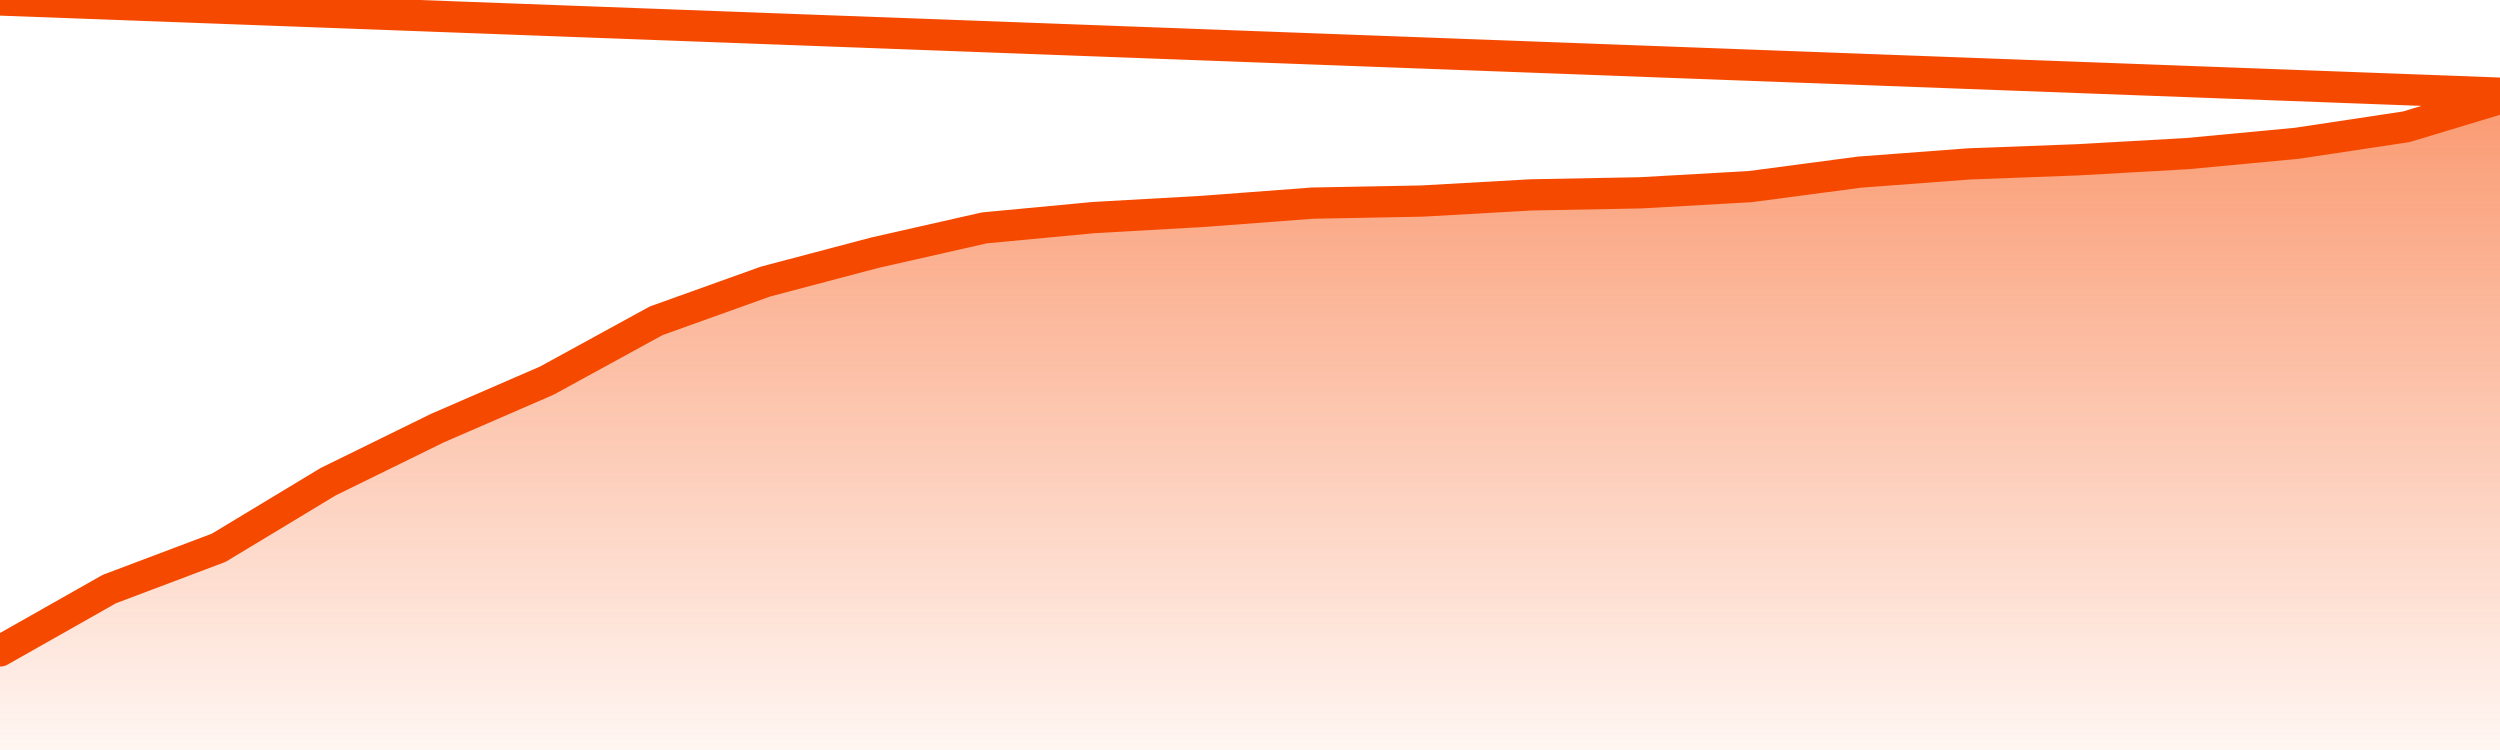       <svg
        version="1.1"
        xmlns="http://www.w3.org/2000/svg"
        width="80"
        height="24"
        viewBox="0 0 80 24">
        <defs>
          <linearGradient x1=".5" x2=".5" y2="1" id="gradient">
            <stop offset="0" stop-color="#F64900"/>
            <stop offset="1" stop-color="#f64900" stop-opacity="0"/>
          </linearGradient>
        </defs>
        <path
          fill="url(#gradient)"
          fill-opacity="0.56"
          stroke="none"
          d="M 0,26 0.0,20.83 3.5,18.849 7.0,17.528 10.5,15.415 14.0,13.698 17.5,12.179 21.0,10.264 24.5,9.009 28.0,8.085 31.5,7.292 35.0,6.962 38.5,6.764 42.0,6.5 45.5,6.434 49.0,6.236 52.5,6.17 56.0,5.972 59.5,5.509 63.0,5.245 66.5,5.113 70.0,4.915 73.5,4.585 77.0,4.057 80.5,3.0 82,26 Z"
        />
        <path
          fill="none"
          stroke="#F64900"
          stroke-width="1"
          stroke-linejoin="round"
          stroke-linecap="round"
          d="M 0.0,20.83 3.5,18.849 7.0,17.528 10.5,15.415 14.0,13.698 17.5,12.179 21.0,10.264 24.5,9.009 28.0,8.085 31.5,7.292 35.0,6.962 38.5,6.764 42.0,6.5 45.5,6.434 49.0,6.236 52.5,6.17 56.0,5.972 59.5,5.509 63.0,5.245 66.5,5.113 70.0,4.915 73.5,4.585 77.0,4.057 80.5,3.0.join(' ') }"
        />
      </svg>
